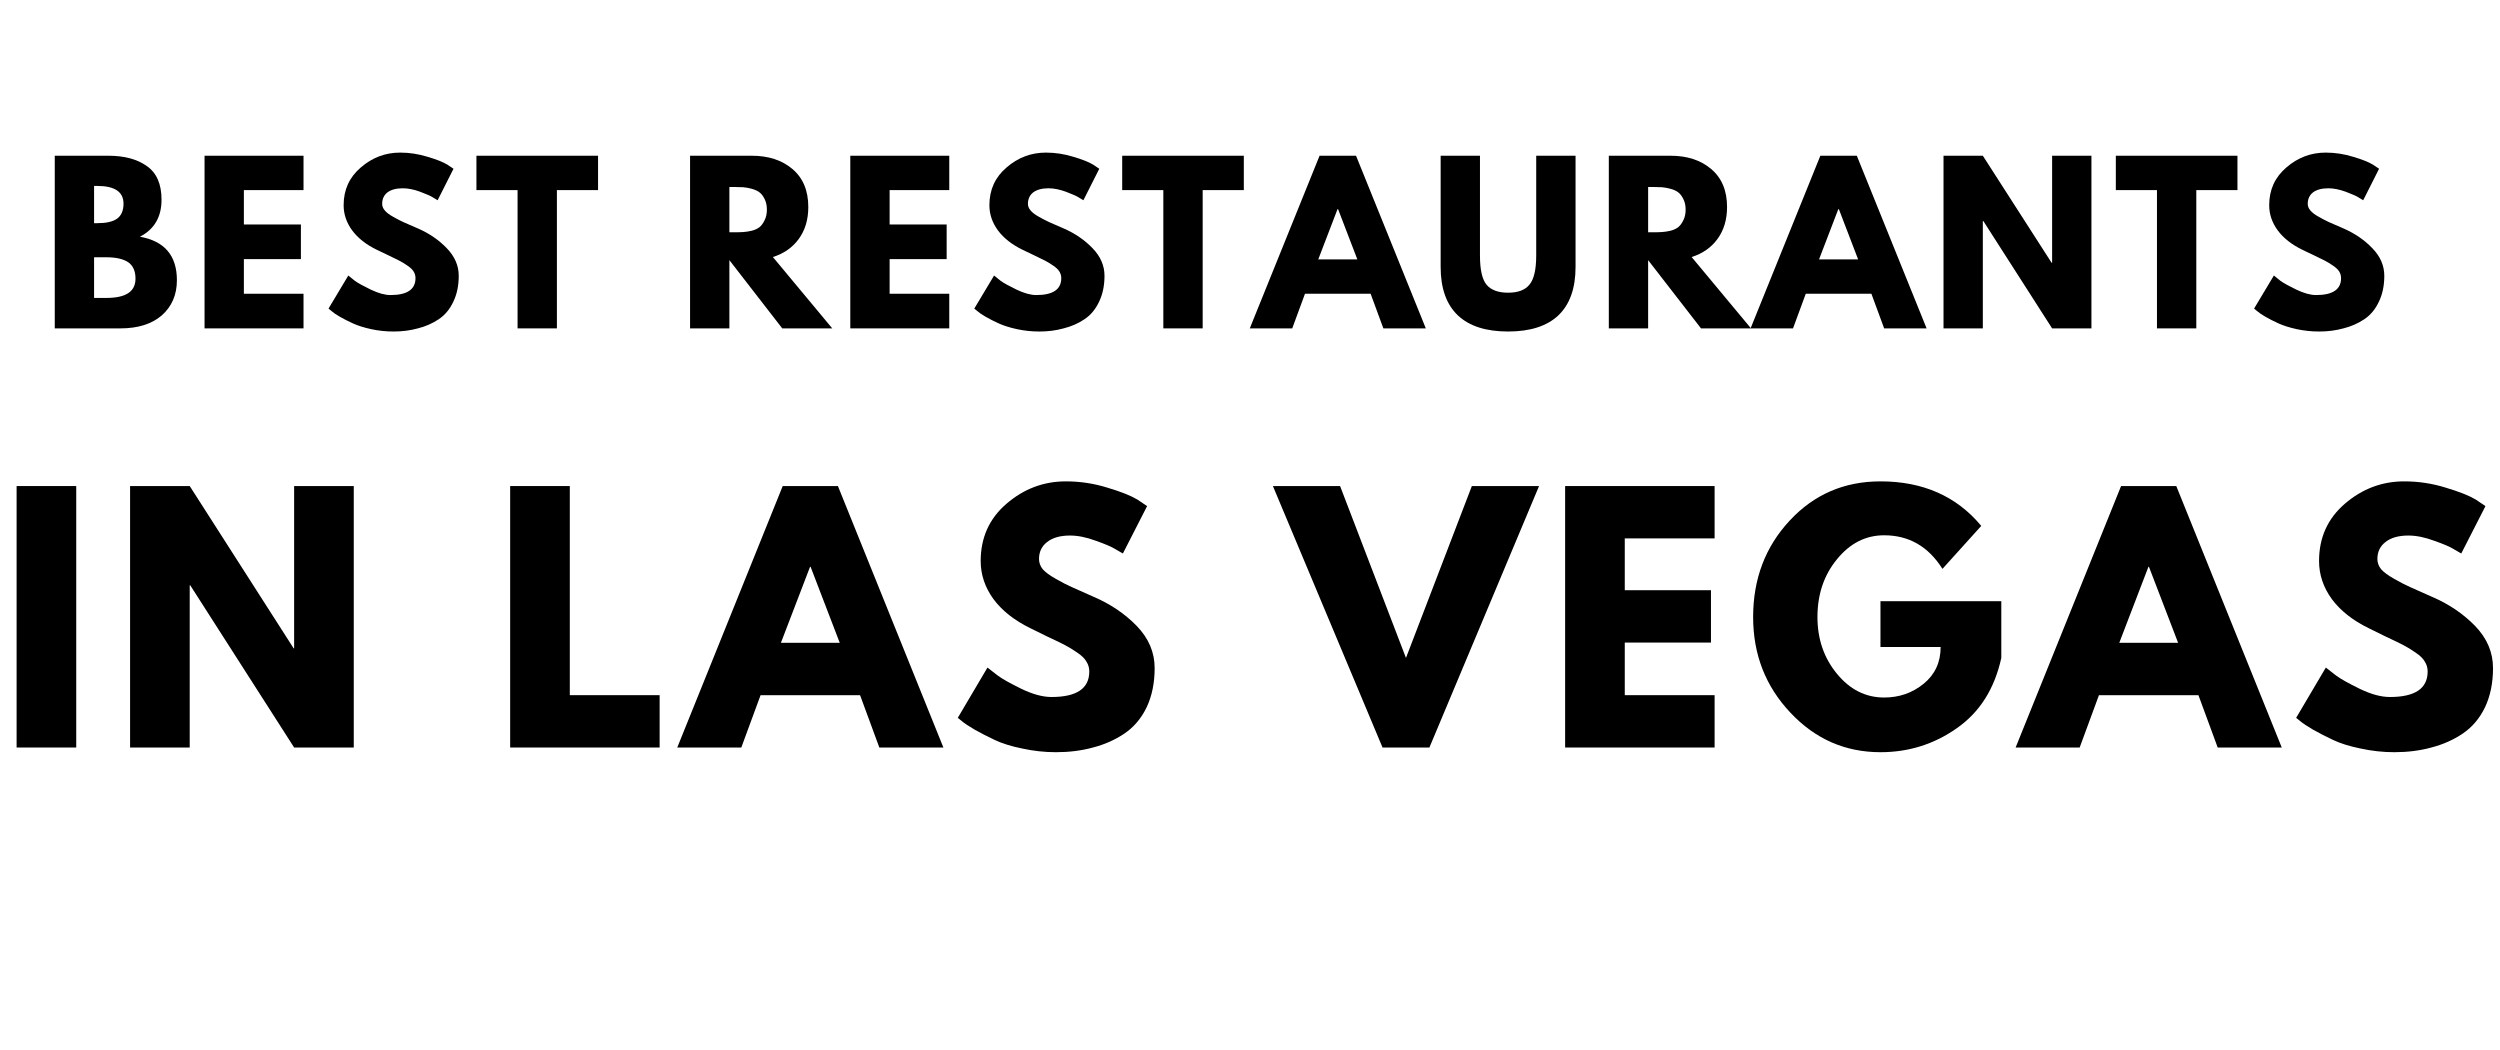 <svg xmlns="http://www.w3.org/2000/svg" xmlns:xlink="http://www.w3.org/1999/xlink" width="200" viewBox="0 0 150 63" height="84" preserveAspectRatio="xMidYMid meet"><defs><g></g></defs><g fill="#000000" fill-opacity="1"><g transform="translate(2.536, 19.703)"><g><path d="M 0.75 -10.359 L 3.969 -10.359 C 4.938 -10.359 5.707 -10.148 6.281 -9.734 C 6.863 -9.328 7.156 -8.656 7.156 -7.719 C 7.156 -6.688 6.723 -5.945 5.859 -5.5 C 7.336 -5.238 8.078 -4.367 8.078 -2.891 C 8.078 -2.016 7.773 -1.312 7.172 -0.781 C 6.566 -0.258 5.738 0 4.688 0 L 0.75 0 Z M 3.109 -6.312 L 3.297 -6.312 C 3.828 -6.312 4.223 -6.398 4.484 -6.578 C 4.742 -6.766 4.875 -7.066 4.875 -7.484 C 4.875 -8.191 4.348 -8.547 3.297 -8.547 L 3.109 -8.547 Z M 3.109 -1.828 L 3.859 -1.828 C 5.016 -1.828 5.594 -2.211 5.594 -2.984 C 5.594 -3.441 5.445 -3.77 5.156 -3.969 C 4.863 -4.164 4.43 -4.266 3.859 -4.266 L 3.109 -4.266 Z M 3.109 -1.828 "></path></g></g></g><g fill="#000000" fill-opacity="1"><g transform="translate(11.523, 19.703)"><g><path d="M 6.688 -10.359 L 6.688 -8.297 L 3.109 -8.297 L 3.109 -6.234 L 6.531 -6.234 L 6.531 -4.156 L 3.109 -4.156 L 3.109 -2.078 L 6.688 -2.078 L 6.688 0 L 0.75 0 L 0.75 -10.359 Z M 6.688 -10.359 "></path></g></g></g><g fill="#000000" fill-opacity="1"><g transform="translate(19.43, 19.703)"><g><path d="M 4.578 -10.547 C 5.141 -10.547 5.688 -10.461 6.219 -10.297 C 6.75 -10.141 7.145 -9.984 7.406 -9.828 L 7.781 -9.578 L 6.828 -7.688 C 6.754 -7.738 6.648 -7.801 6.516 -7.875 C 6.379 -7.957 6.129 -8.066 5.766 -8.203 C 5.398 -8.336 5.055 -8.406 4.734 -8.406 C 4.336 -8.406 4.031 -8.32 3.812 -8.156 C 3.602 -7.988 3.5 -7.758 3.5 -7.469 C 3.5 -7.332 3.551 -7.203 3.656 -7.078 C 3.758 -6.953 3.93 -6.82 4.172 -6.688 C 4.41 -6.551 4.625 -6.441 4.812 -6.359 C 5 -6.273 5.285 -6.148 5.672 -5.984 C 6.336 -5.691 6.906 -5.301 7.375 -4.812 C 7.852 -4.32 8.094 -3.77 8.094 -3.156 C 8.094 -2.562 7.984 -2.039 7.766 -1.594 C 7.555 -1.145 7.266 -0.797 6.891 -0.547 C 6.516 -0.297 6.098 -0.113 5.641 0 C 5.191 0.125 4.707 0.188 4.188 0.188 C 3.727 0.188 3.281 0.141 2.844 0.047 C 2.414 -0.047 2.051 -0.16 1.75 -0.297 C 1.457 -0.43 1.191 -0.566 0.953 -0.703 C 0.723 -0.836 0.555 -0.953 0.453 -1.047 L 0.281 -1.188 L 1.469 -3.172 C 1.57 -3.086 1.707 -2.977 1.875 -2.844 C 2.051 -2.719 2.363 -2.547 2.812 -2.328 C 3.27 -2.109 3.664 -2 4 -2 C 5 -2 5.5 -2.336 5.5 -3.016 C 5.5 -3.16 5.461 -3.289 5.391 -3.406 C 5.316 -3.531 5.191 -3.648 5.016 -3.766 C 4.836 -3.891 4.676 -3.988 4.531 -4.062 C 4.395 -4.133 4.172 -4.242 3.859 -4.391 C 3.547 -4.535 3.316 -4.645 3.172 -4.719 C 2.535 -5.031 2.047 -5.414 1.703 -5.875 C 1.359 -6.344 1.188 -6.848 1.188 -7.391 C 1.188 -8.316 1.531 -9.07 2.219 -9.656 C 2.906 -10.25 3.691 -10.547 4.578 -10.547 Z M 4.578 -10.547 "></path></g></g></g><g fill="#000000" fill-opacity="1"><g transform="translate(28.492, 19.703)"><g><path d="M 0.094 -8.297 L 0.094 -10.359 L 7.391 -10.359 L 7.391 -8.297 L 4.922 -8.297 L 4.922 0 L 2.562 0 L 2.562 -8.297 Z M 0.094 -8.297 "></path></g></g></g><g fill="#000000" fill-opacity="1"><g transform="translate(36.6, 19.703)"><g></g></g></g><g fill="#000000" fill-opacity="1"><g transform="translate(40.654, 19.703)"><g><path d="M 0.75 -10.359 L 4.453 -10.359 C 5.453 -10.359 6.266 -10.094 6.891 -9.562 C 7.523 -9.031 7.844 -8.27 7.844 -7.281 C 7.844 -6.52 7.648 -5.879 7.266 -5.359 C 6.891 -4.848 6.375 -4.488 5.719 -4.281 L 9.281 0 L 6.281 0 L 3.109 -4.094 L 3.109 0 L 0.75 0 Z M 3.109 -5.766 L 3.391 -5.766 C 3.609 -5.766 3.789 -5.77 3.938 -5.781 C 4.094 -5.789 4.266 -5.816 4.453 -5.859 C 4.648 -5.91 4.805 -5.984 4.922 -6.078 C 5.035 -6.172 5.133 -6.305 5.219 -6.484 C 5.312 -6.66 5.359 -6.875 5.359 -7.125 C 5.359 -7.375 5.312 -7.586 5.219 -7.766 C 5.133 -7.941 5.035 -8.07 4.922 -8.156 C 4.805 -8.25 4.648 -8.32 4.453 -8.375 C 4.266 -8.426 4.094 -8.457 3.938 -8.469 C 3.789 -8.477 3.609 -8.484 3.391 -8.484 L 3.109 -8.484 Z M 3.109 -5.766 "></path></g></g></g><g fill="#000000" fill-opacity="1"><g transform="translate(50.268, 19.703)"><g><path d="M 6.688 -10.359 L 6.688 -8.297 L 3.109 -8.297 L 3.109 -6.234 L 6.531 -6.234 L 6.531 -4.156 L 3.109 -4.156 L 3.109 -2.078 L 6.688 -2.078 L 6.688 0 L 0.75 0 L 0.75 -10.359 Z M 6.688 -10.359 "></path></g></g></g><g fill="#000000" fill-opacity="1"><g transform="translate(58.176, 19.703)"><g><path d="M 4.578 -10.547 C 5.141 -10.547 5.688 -10.461 6.219 -10.297 C 6.75 -10.141 7.145 -9.984 7.406 -9.828 L 7.781 -9.578 L 6.828 -7.688 C 6.754 -7.738 6.648 -7.801 6.516 -7.875 C 6.379 -7.957 6.129 -8.066 5.766 -8.203 C 5.398 -8.336 5.055 -8.406 4.734 -8.406 C 4.336 -8.406 4.031 -8.32 3.812 -8.156 C 3.602 -7.988 3.5 -7.758 3.5 -7.469 C 3.5 -7.332 3.551 -7.203 3.656 -7.078 C 3.758 -6.953 3.93 -6.82 4.172 -6.688 C 4.41 -6.551 4.625 -6.441 4.812 -6.359 C 5 -6.273 5.285 -6.148 5.672 -5.984 C 6.336 -5.691 6.906 -5.301 7.375 -4.812 C 7.852 -4.32 8.094 -3.77 8.094 -3.156 C 8.094 -2.562 7.984 -2.039 7.766 -1.594 C 7.555 -1.145 7.266 -0.797 6.891 -0.547 C 6.516 -0.297 6.098 -0.113 5.641 0 C 5.191 0.125 4.707 0.188 4.188 0.188 C 3.727 0.188 3.281 0.141 2.844 0.047 C 2.414 -0.047 2.051 -0.16 1.75 -0.297 C 1.457 -0.43 1.191 -0.566 0.953 -0.703 C 0.723 -0.836 0.555 -0.953 0.453 -1.047 L 0.281 -1.188 L 1.469 -3.172 C 1.57 -3.086 1.707 -2.977 1.875 -2.844 C 2.051 -2.719 2.363 -2.547 2.812 -2.328 C 3.27 -2.109 3.664 -2 4 -2 C 5 -2 5.5 -2.336 5.5 -3.016 C 5.5 -3.16 5.461 -3.289 5.391 -3.406 C 5.316 -3.531 5.191 -3.648 5.016 -3.766 C 4.836 -3.891 4.676 -3.988 4.531 -4.062 C 4.395 -4.133 4.172 -4.242 3.859 -4.391 C 3.547 -4.535 3.316 -4.645 3.172 -4.719 C 2.535 -5.031 2.047 -5.414 1.703 -5.875 C 1.359 -6.344 1.188 -6.848 1.188 -7.391 C 1.188 -8.316 1.531 -9.07 2.219 -9.656 C 2.906 -10.25 3.691 -10.547 4.578 -10.547 Z M 4.578 -10.547 "></path></g></g></g><g fill="#000000" fill-opacity="1"><g transform="translate(67.238, 19.703)"><g><path d="M 0.094 -8.297 L 0.094 -10.359 L 7.391 -10.359 L 7.391 -8.297 L 4.922 -8.297 L 4.922 0 L 2.562 0 L 2.562 -8.297 Z M 0.094 -8.297 "></path></g></g></g><g fill="#000000" fill-opacity="1"><g transform="translate(75.346, 19.703)"><g><path d="M 6.016 -10.359 L 10.203 0 L 7.656 0 L 6.891 -2.078 L 2.953 -2.078 L 2.188 0 L -0.359 0 L 3.828 -10.359 Z M 6.094 -4.141 L 4.938 -7.156 L 4.906 -7.156 L 3.75 -4.141 Z M 6.094 -4.141 "></path></g></g></g><g fill="#000000" fill-opacity="1"><g transform="translate(85.814, 19.703)"><g><path d="M 8.719 -10.359 L 8.719 -3.688 C 8.719 -2.406 8.375 -1.438 7.688 -0.781 C 7 -0.133 5.992 0.188 4.672 0.188 C 3.348 0.188 2.344 -0.133 1.656 -0.781 C 0.969 -1.438 0.625 -2.406 0.625 -3.688 L 0.625 -10.359 L 2.984 -10.359 L 2.984 -4.375 C 2.984 -3.531 3.113 -2.945 3.375 -2.625 C 3.645 -2.301 4.078 -2.141 4.672 -2.141 C 5.266 -2.141 5.691 -2.301 5.953 -2.625 C 6.223 -2.945 6.359 -3.531 6.359 -4.375 L 6.359 -10.359 Z M 8.719 -10.359 "></path></g></g></g><g fill="#000000" fill-opacity="1"><g transform="translate(95.779, 19.703)"><g><path d="M 0.75 -10.359 L 4.453 -10.359 C 5.453 -10.359 6.266 -10.094 6.891 -9.562 C 7.523 -9.031 7.844 -8.27 7.844 -7.281 C 7.844 -6.52 7.648 -5.879 7.266 -5.359 C 6.891 -4.848 6.375 -4.488 5.719 -4.281 L 9.281 0 L 6.281 0 L 3.109 -4.094 L 3.109 0 L 0.75 0 Z M 3.109 -5.766 L 3.391 -5.766 C 3.609 -5.766 3.789 -5.77 3.938 -5.781 C 4.094 -5.789 4.266 -5.816 4.453 -5.859 C 4.648 -5.91 4.805 -5.984 4.922 -6.078 C 5.035 -6.172 5.133 -6.305 5.219 -6.484 C 5.312 -6.66 5.359 -6.875 5.359 -7.125 C 5.359 -7.375 5.312 -7.586 5.219 -7.766 C 5.133 -7.941 5.035 -8.07 4.922 -8.156 C 4.805 -8.25 4.648 -8.32 4.453 -8.375 C 4.266 -8.426 4.094 -8.457 3.938 -8.469 C 3.789 -8.477 3.609 -8.484 3.391 -8.484 L 3.109 -8.484 Z M 3.109 -5.766 "></path></g></g></g><g fill="#000000" fill-opacity="1"><g transform="translate(105.393, 19.703)"><g><path d="M 6.016 -10.359 L 10.203 0 L 7.656 0 L 6.891 -2.078 L 2.953 -2.078 L 2.188 0 L -0.359 0 L 3.828 -10.359 Z M 6.094 -4.141 L 4.938 -7.156 L 4.906 -7.156 L 3.75 -4.141 Z M 6.094 -4.141 "></path></g></g></g><g fill="#000000" fill-opacity="1"><g transform="translate(115.861, 19.703)"><g><path d="M 3.109 -6.438 L 3.109 0 L 0.75 0 L 0.75 -10.359 L 3.109 -10.359 L 7.234 -3.938 L 7.266 -3.938 L 7.266 -10.359 L 9.625 -10.359 L 9.625 0 L 7.266 0 L 3.141 -6.438 Z M 3.109 -6.438 "></path></g></g></g><g fill="#000000" fill-opacity="1"><g transform="translate(126.856, 19.703)"><g><path d="M 0.094 -8.297 L 0.094 -10.359 L 7.391 -10.359 L 7.391 -8.297 L 4.922 -8.297 L 4.922 0 L 2.562 0 L 2.562 -8.297 Z M 0.094 -8.297 "></path></g></g></g><g fill="#000000" fill-opacity="1"><g transform="translate(134.964, 19.703)"><g><path d="M 4.578 -10.547 C 5.141 -10.547 5.688 -10.461 6.219 -10.297 C 6.75 -10.141 7.145 -9.984 7.406 -9.828 L 7.781 -9.578 L 6.828 -7.688 C 6.754 -7.738 6.648 -7.801 6.516 -7.875 C 6.379 -7.957 6.129 -8.066 5.766 -8.203 C 5.398 -8.336 5.055 -8.406 4.734 -8.406 C 4.336 -8.406 4.031 -8.32 3.812 -8.156 C 3.602 -7.988 3.5 -7.758 3.5 -7.469 C 3.5 -7.332 3.551 -7.203 3.656 -7.078 C 3.758 -6.953 3.93 -6.82 4.172 -6.688 C 4.41 -6.551 4.625 -6.441 4.812 -6.359 C 5 -6.273 5.285 -6.148 5.672 -5.984 C 6.336 -5.691 6.906 -5.301 7.375 -4.812 C 7.852 -4.32 8.094 -3.77 8.094 -3.156 C 8.094 -2.562 7.984 -2.039 7.766 -1.594 C 7.555 -1.145 7.266 -0.797 6.891 -0.547 C 6.516 -0.297 6.098 -0.113 5.641 0 C 5.191 0.125 4.707 0.188 4.188 0.188 C 3.727 0.188 3.281 0.141 2.844 0.047 C 2.414 -0.047 2.051 -0.16 1.75 -0.297 C 1.457 -0.43 1.191 -0.566 0.953 -0.703 C 0.723 -0.836 0.555 -0.953 0.453 -1.047 L 0.281 -1.188 L 1.469 -3.172 C 1.57 -3.086 1.707 -2.977 1.875 -2.844 C 2.051 -2.719 2.363 -2.547 2.812 -2.328 C 3.27 -2.109 3.664 -2 4 -2 C 5 -2 5.5 -2.336 5.5 -3.016 C 5.5 -3.16 5.461 -3.289 5.391 -3.406 C 5.316 -3.531 5.191 -3.648 5.016 -3.766 C 4.836 -3.891 4.676 -3.988 4.531 -4.062 C 4.395 -4.133 4.172 -4.242 3.859 -4.391 C 3.547 -4.535 3.316 -4.645 3.172 -4.719 C 2.535 -5.031 2.047 -5.414 1.703 -5.875 C 1.359 -6.344 1.188 -6.848 1.188 -7.391 C 1.188 -8.316 1.531 -9.07 2.219 -9.656 C 2.906 -10.25 3.691 -10.547 4.578 -10.547 Z M 4.578 -10.547 "></path></g></g></g><g fill="#000000" fill-opacity="1"><g transform="translate(144.028, 19.703)"><g></g></g></g><g fill="#000000" fill-opacity="1"><g transform="translate(-0.145, 44.851)"><g><path d="M 4.719 -15.688 L 4.719 0 L 1.141 0 L 1.141 -15.688 Z M 4.719 -15.688 "></path></g></g></g><g fill="#000000" fill-opacity="1"><g transform="translate(6.664, 44.851)"><g><path d="M 4.719 -9.734 L 4.719 0 L 1.141 0 L 1.141 -15.688 L 4.719 -15.688 L 10.953 -5.953 L 10.984 -5.953 L 10.984 -15.688 L 14.562 -15.688 L 14.562 0 L 10.984 0 L 4.75 -9.734 Z M 4.719 -9.734 "></path></g></g></g><g fill="#000000" fill-opacity="1"><g transform="translate(23.325, 44.851)"><g></g></g></g><g fill="#000000" fill-opacity="1"><g transform="translate(29.469, 44.851)"><g><path d="M 4.719 -15.688 L 4.719 -3.141 L 10.109 -3.141 L 10.109 0 L 1.141 0 L 1.141 -15.688 Z M 4.719 -15.688 "></path></g></g></g><g fill="#000000" fill-opacity="1"><g transform="translate(41.166, 44.851)"><g><path d="M 9.109 -15.688 L 15.438 0 L 11.594 0 L 10.438 -3.141 L 4.469 -3.141 L 3.312 0 L -0.531 0 L 5.797 -15.688 Z M 9.219 -6.281 L 7.469 -10.844 L 7.438 -10.844 L 5.688 -6.281 Z M 9.219 -6.281 "></path></g></g></g><g fill="#000000" fill-opacity="1"><g transform="translate(57.029, 44.851)"><g><path d="M 6.922 -15.969 C 7.773 -15.969 8.602 -15.844 9.406 -15.594 C 10.219 -15.352 10.82 -15.113 11.219 -14.875 L 11.797 -14.484 L 10.344 -11.641 C 10.227 -11.711 10.066 -11.805 9.859 -11.922 C 9.66 -12.047 9.281 -12.207 8.719 -12.406 C 8.164 -12.613 7.648 -12.719 7.172 -12.719 C 6.578 -12.719 6.117 -12.586 5.797 -12.328 C 5.473 -12.078 5.312 -11.738 5.312 -11.312 C 5.312 -11.094 5.383 -10.891 5.531 -10.703 C 5.688 -10.523 5.945 -10.332 6.312 -10.125 C 6.676 -9.914 7 -9.75 7.281 -9.625 C 7.562 -9.5 7.992 -9.305 8.578 -9.047 C 9.586 -8.617 10.453 -8.035 11.172 -7.297 C 11.891 -6.555 12.25 -5.711 12.25 -4.766 C 12.25 -3.867 12.086 -3.082 11.766 -2.406 C 11.441 -1.738 10.992 -1.211 10.422 -0.828 C 9.859 -0.453 9.234 -0.176 8.547 0 C 7.867 0.188 7.129 0.281 6.328 0.281 C 5.648 0.281 4.977 0.207 4.312 0.062 C 3.656 -0.07 3.102 -0.242 2.656 -0.453 C 2.219 -0.66 1.82 -0.863 1.469 -1.062 C 1.113 -1.27 0.852 -1.441 0.688 -1.578 L 0.438 -1.781 L 2.219 -4.797 C 2.375 -4.672 2.582 -4.508 2.844 -4.312 C 3.113 -4.113 3.586 -3.848 4.266 -3.516 C 4.941 -3.191 5.539 -3.031 6.062 -3.031 C 7.57 -3.031 8.328 -3.539 8.328 -4.562 C 8.328 -4.781 8.27 -4.977 8.156 -5.156 C 8.051 -5.344 7.863 -5.523 7.594 -5.703 C 7.32 -5.891 7.082 -6.035 6.875 -6.141 C 6.664 -6.254 6.32 -6.422 5.844 -6.641 C 5.375 -6.867 5.023 -7.039 4.797 -7.156 C 3.836 -7.625 3.098 -8.207 2.578 -8.906 C 2.066 -9.613 1.812 -10.375 1.812 -11.188 C 1.812 -12.594 2.328 -13.738 3.359 -14.625 C 4.398 -15.52 5.586 -15.969 6.922 -15.969 Z M 6.922 -15.969 "></path></g></g></g><g fill="#000000" fill-opacity="1"><g transform="translate(70.761, 44.851)"><g></g></g></g><g fill="#000000" fill-opacity="1"><g transform="translate(76.905, 44.851)"><g><path d="M 6.047 0 L -0.531 -15.688 L 3.5 -15.688 L 7.453 -5.375 L 11.406 -15.688 L 15.438 -15.688 L 8.859 0 Z M 6.047 0 "></path></g></g></g><g fill="#000000" fill-opacity="1"><g transform="translate(92.767, 44.851)"><g><path d="M 10.109 -15.688 L 10.109 -12.547 L 4.719 -12.547 L 4.719 -9.438 L 9.891 -9.438 L 9.891 -6.297 L 4.719 -6.297 L 4.719 -3.141 L 10.109 -3.141 L 10.109 0 L 1.141 0 L 1.141 -15.688 Z M 10.109 -15.688 "></path></g></g></g><g fill="#000000" fill-opacity="1"><g transform="translate(104.75, 44.851)"><g><path d="M 15.328 -8.781 L 15.328 -5.375 C 14.922 -3.52 14.031 -2.113 12.656 -1.156 C 11.289 -0.195 9.766 0.281 8.078 0.281 C 5.961 0.281 4.16 -0.508 2.672 -2.094 C 1.18 -3.676 0.438 -5.586 0.438 -7.828 C 0.438 -10.109 1.164 -12.035 2.625 -13.609 C 4.082 -15.18 5.898 -15.969 8.078 -15.969 C 10.629 -15.969 12.645 -15.078 14.125 -13.297 L 11.797 -10.719 C 10.953 -12.062 9.785 -12.734 8.297 -12.734 C 7.191 -12.734 6.25 -12.254 5.469 -11.297 C 4.688 -10.348 4.297 -9.191 4.297 -7.828 C 4.297 -6.504 4.688 -5.367 5.469 -4.422 C 6.25 -3.473 7.191 -3 8.297 -3 C 9.203 -3 9.992 -3.273 10.672 -3.828 C 11.348 -4.379 11.688 -5.113 11.688 -6.031 L 8.078 -6.031 L 8.078 -8.781 Z M 15.328 -8.781 "></path></g></g></g><g fill="#000000" fill-opacity="1"><g transform="translate(121.468, 44.851)"><g><path d="M 9.109 -15.688 L 15.438 0 L 11.594 0 L 10.438 -3.141 L 4.469 -3.141 L 3.312 0 L -0.531 0 L 5.797 -15.688 Z M 9.219 -6.281 L 7.469 -10.844 L 7.438 -10.844 L 5.688 -6.281 Z M 9.219 -6.281 "></path></g></g></g><g fill="#000000" fill-opacity="1"><g transform="translate(137.331, 44.851)"><g><path d="M 6.922 -15.969 C 7.773 -15.969 8.602 -15.844 9.406 -15.594 C 10.219 -15.352 10.82 -15.113 11.219 -14.875 L 11.797 -14.484 L 10.344 -11.641 C 10.227 -11.711 10.066 -11.805 9.859 -11.922 C 9.66 -12.047 9.281 -12.207 8.719 -12.406 C 8.164 -12.613 7.648 -12.719 7.172 -12.719 C 6.578 -12.719 6.117 -12.586 5.797 -12.328 C 5.473 -12.078 5.312 -11.738 5.312 -11.312 C 5.312 -11.094 5.383 -10.891 5.531 -10.703 C 5.688 -10.523 5.945 -10.332 6.312 -10.125 C 6.676 -9.914 7 -9.75 7.281 -9.625 C 7.562 -9.5 7.992 -9.305 8.578 -9.047 C 9.586 -8.617 10.453 -8.035 11.172 -7.297 C 11.891 -6.555 12.25 -5.711 12.25 -4.766 C 12.25 -3.867 12.086 -3.082 11.766 -2.406 C 11.441 -1.738 10.992 -1.211 10.422 -0.828 C 9.859 -0.453 9.234 -0.176 8.547 0 C 7.867 0.188 7.129 0.281 6.328 0.281 C 5.648 0.281 4.977 0.207 4.312 0.062 C 3.656 -0.07 3.102 -0.242 2.656 -0.453 C 2.219 -0.66 1.82 -0.863 1.469 -1.062 C 1.113 -1.27 0.852 -1.441 0.688 -1.578 L 0.438 -1.781 L 2.219 -4.797 C 2.375 -4.672 2.582 -4.508 2.844 -4.312 C 3.113 -4.113 3.586 -3.848 4.266 -3.516 C 4.941 -3.191 5.539 -3.031 6.062 -3.031 C 7.57 -3.031 8.328 -3.539 8.328 -4.562 C 8.328 -4.781 8.27 -4.977 8.156 -5.156 C 8.051 -5.344 7.863 -5.523 7.594 -5.703 C 7.32 -5.891 7.082 -6.035 6.875 -6.141 C 6.664 -6.254 6.32 -6.422 5.844 -6.641 C 5.375 -6.867 5.023 -7.039 4.797 -7.156 C 3.836 -7.625 3.098 -8.207 2.578 -8.906 C 2.066 -9.613 1.812 -10.375 1.812 -11.188 C 1.812 -12.594 2.328 -13.738 3.359 -14.625 C 4.398 -15.52 5.586 -15.969 6.922 -15.969 Z M 6.922 -15.969 "></path></g></g></g></svg>